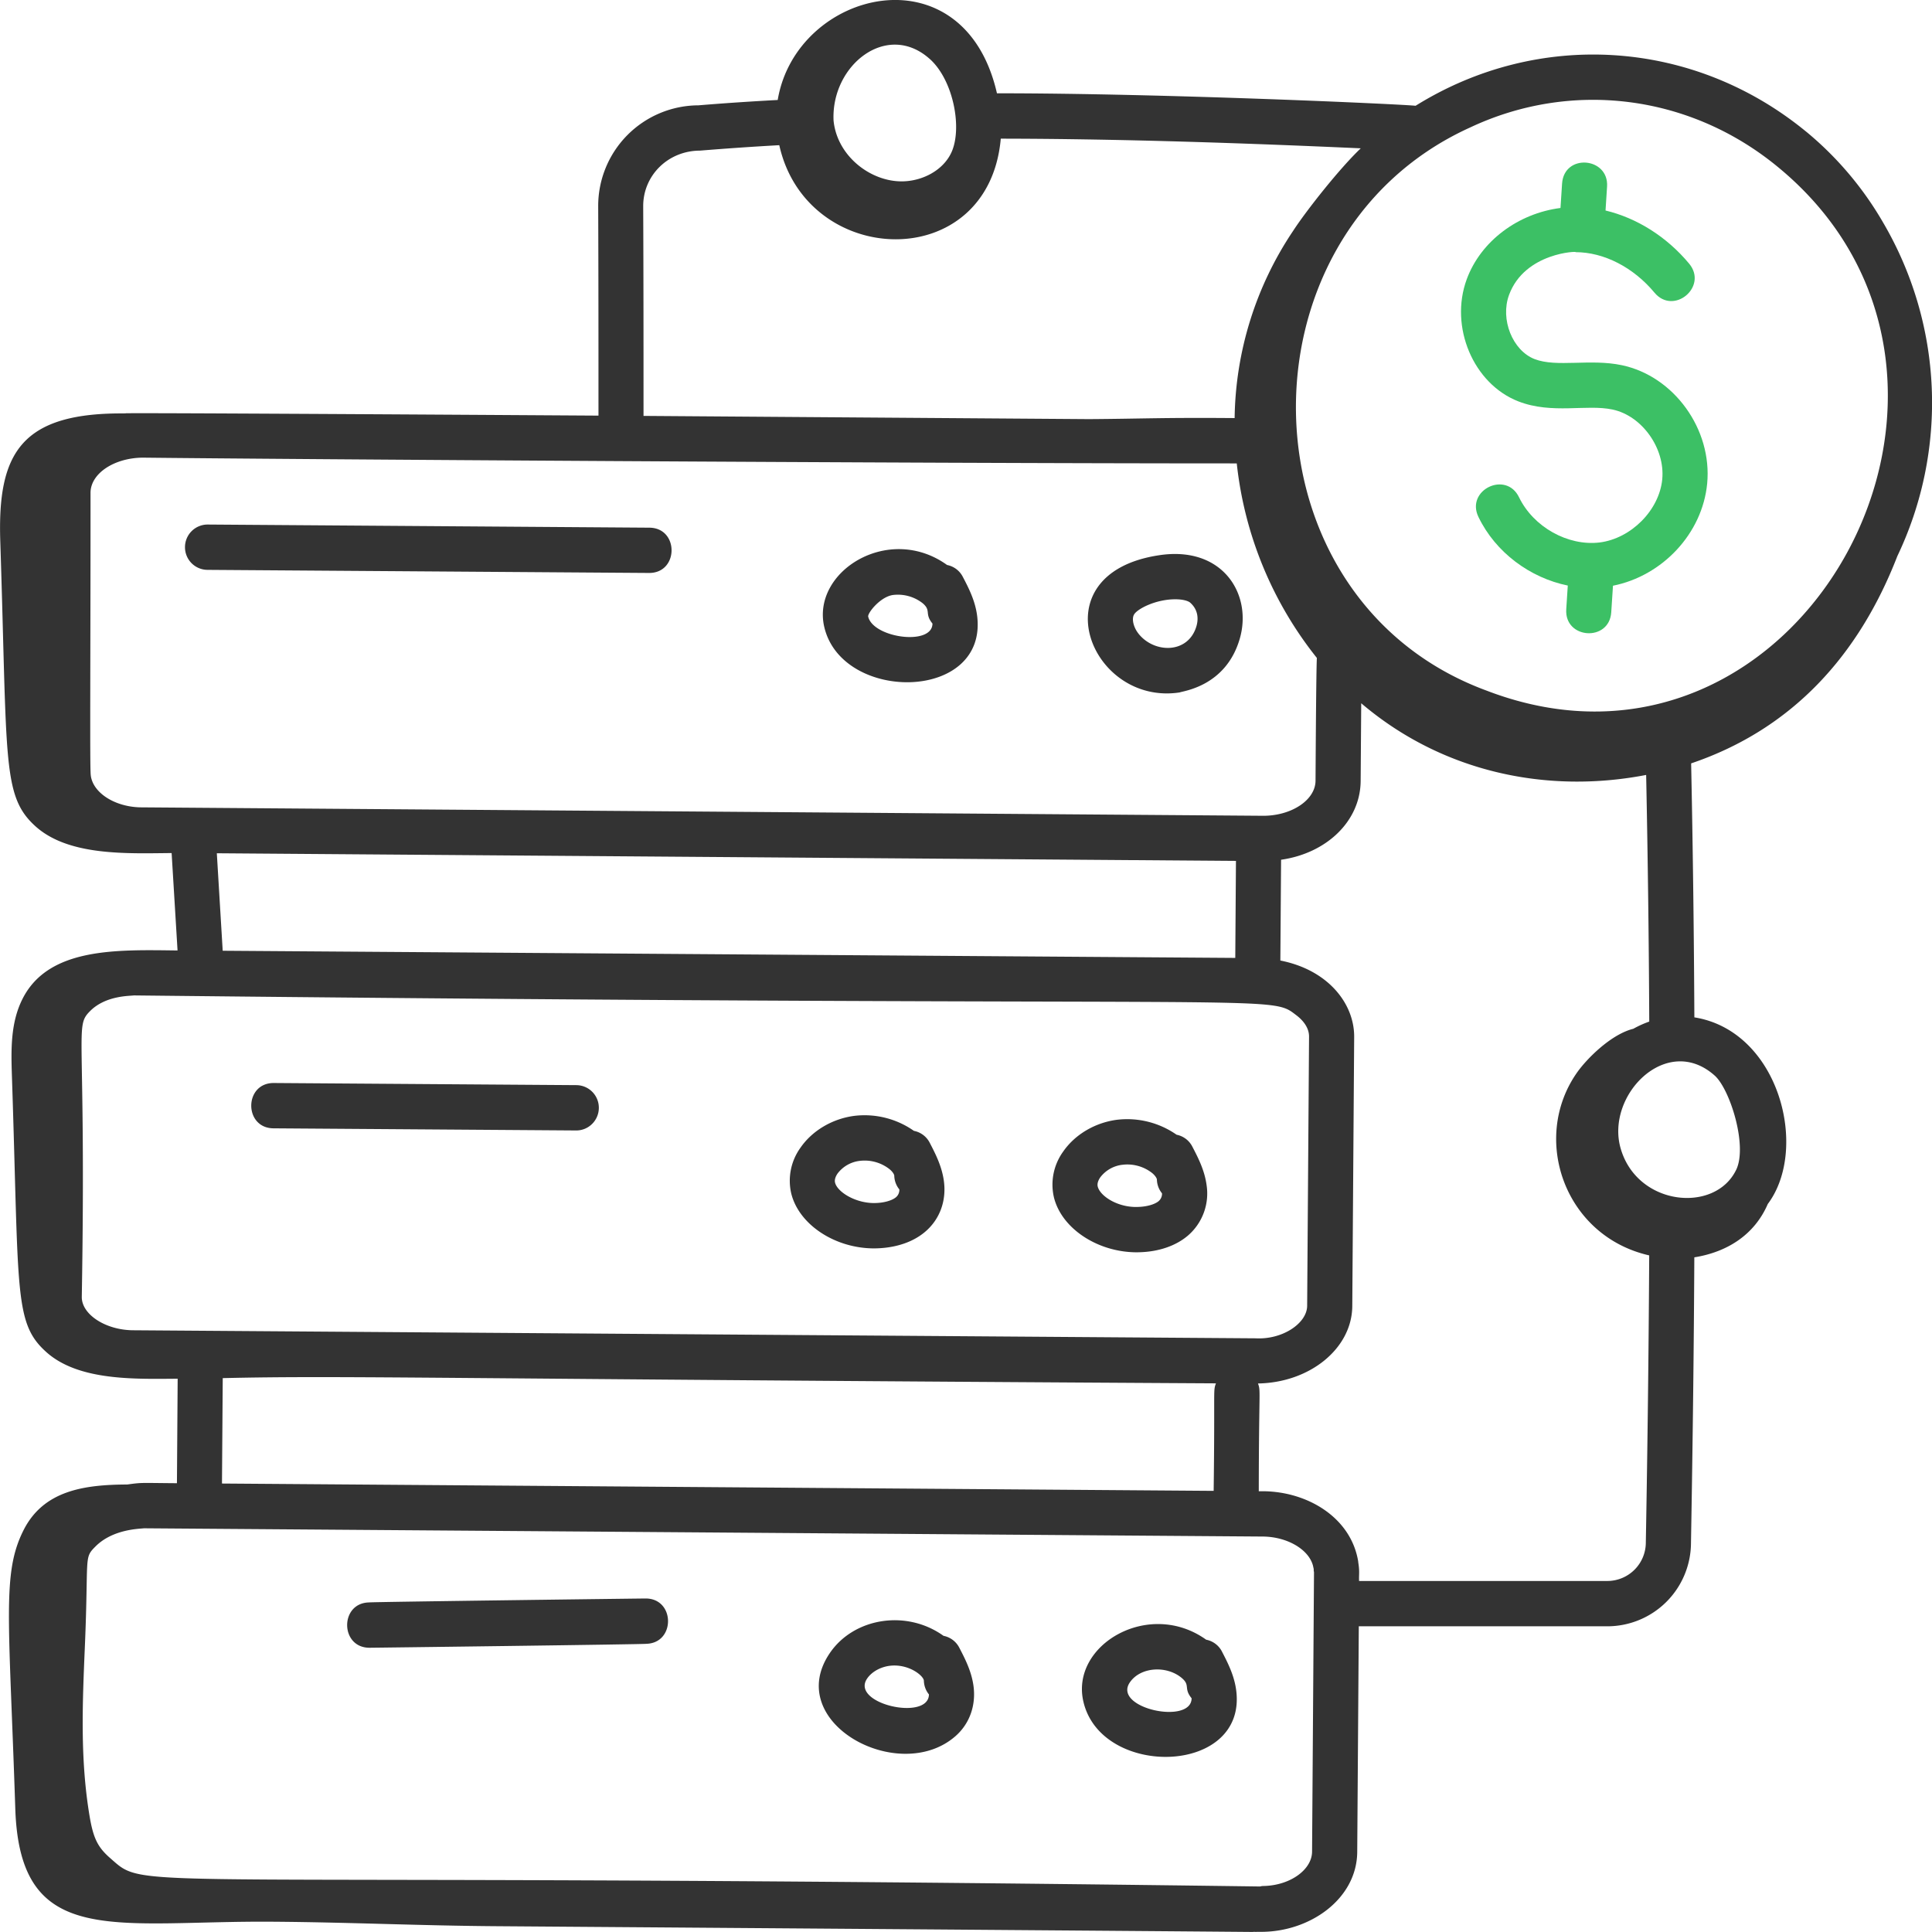 <svg width="48" height="48" xmlns="http://www.w3.org/2000/svg"><g fill="none"><path d="M14.322 26.96l-7.523-.053c-.739 0-.744 1.12-.004 1.126l7.519.053h.004c.307 0 .558-.25.56-.56a.562.562 0 00-.556-.566zm15.3 1.525a.56.56 0 00-.39-.293 2.146 2.146 0 00-1.486-.371c-.543.072-1.04.367-1.332.79a1.402 1.402 0 00-.233 1.122c.182.78 1.082 1.38 2.063 1.38l.049-.001c.492-.01.93-.16 1.233-.425a1.38 1.38 0 00.45-1.252c-.05-.364-.211-.675-.354-.95zm-.831 1.353c-.099.086-.303.143-.521.148-.49.02-.94-.265-.998-.51-.02-.085.031-.177.063-.224a.805.805 0 01.556-.314.999.999 0 01.738.209c.077.066.113.13.114.16a.56.56 0 00.127.341.24.24 0 01-.08.19zm-5.694-1.45a.56.56 0 00-.391-.292 2.131 2.131 0 00-1.486-.372c-.542.072-1.04.367-1.332.79a1.404 1.404 0 00-.233 1.124c.183.78 1.083 1.378 2.063 1.378l.05-.001c.284-.006.824-.068 1.231-.424.353-.307.518-.763.451-1.252-.05-.365-.21-.676-.353-.951zm-.832 1.353c-.098.086-.303.144-.52.148-.477.013-.943-.271-.999-.51-.02-.085.031-.177.064-.224a.807.807 0 01.555-.314 1 1 0 01.738.209c.09.076.114.138.115.16a.56.56 0 00.126.341.24.24 0 01-.079.19zM5.152 14.158l10.977.077c.738 0 .743-1.12.004-1.125l-10.977-.078a.562.562 0 00-.56.56.562.562 0 00.556.566zm19.122 1.122c-.05-.364-.21-.676-.354-.95a.558.558 0 00-.39-.293c-1.453-1.044-3.373.165-3.051 1.541.443 1.893 4.088 1.859 3.795-.299zm-2.085-.498a.998.998 0 01.738.208c.215.186.035.25.24.502-.002.562-1.474.358-1.597-.172-.02-.086.301-.497.619-.538zM16.04 39.714c-.077 0-6.943.086-6.867.098-.736.01-.728 1.126.008 1.126.078 0 6.944-.086 6.868-.098.736-.01.728-1.126-.008-1.126zm14.318 1.316a.56.56 0 00-.391-.292c-1.425-1.02-3.38.133-3.05 1.54.446 1.916 4.087 1.831 3.794-.297-.05-.364-.21-.675-.353-.95zm-2.287.768c.268-.391.923-.423 1.294-.105.213.183.036.25.24.5-.004.669-1.974.248-1.534-.395zm-4.239-.864a.56.56 0 00-.39-.292c-.925-.662-2.223-.446-2.819.419-1.19 1.729 1.706 3.3 3.111 2.077.354-.308.518-.765.452-1.253-.05-.365-.211-.676-.354-.951zm-2.287.767c.123-.18.382-.322.674-.322.42 0 .73.268.734.377.004.13.05.248.126.341-.007.674-1.968.231-1.534-.396zm7.764-24.498c.075-.036 1.143-.145 1.49-1.326.327-1.11-.423-2.332-2.017-2.08-3.006.462-1.694 3.747.527 3.406zm-1.133-1.937c.083-.14.538-.377 1.024-.377.199 0 .326.044.37.084.226.2.194.452.155.585-.205.694-1.05.676-1.438.187-.127-.16-.176-.37-.111-.479z" fill="#333"/><path d="M44.866 3.265C42.063.967 38.222.728 35.17 2.628c-.287-.036-6.232-.311-10.401-.31-.822-3.603-4.987-2.58-5.447.166-.628.034-1.27.075-1.97.133a2.5 2.5 0 00-2.49 2.505c.007 1.8.007 3.532.007 5.204-.076 0-12.715-.083-11.719-.054-2.635-.037-3.215.984-3.143 3.177.178 5.441.042 6.312.857 7.064.824.762 2.293.69 3.4.681l.147 2.42c-1.503-.018-3.195-.08-3.846 1.192-.307.6-.29 1.275-.269 1.925.18 5.398.044 6.134.855 6.861.804.721 2.212.668 3.263.662l-.018 2.596c-.946-.007-.85-.02-1.235.032-1.083.004-2.082.153-2.577 1.137-.536 1.067-.36 2.164-.204 6.92.116 3.512 2.496 2.768 6.46 2.806 1.834.014 3.629.098 5.499.111 25.065.184 17.51.14 18.995.14 1.214 0 2.377-.818 2.386-1.985l.039-5.606h6.178a2.08 2.08 0 002.075-2.075c.045-2.562.072-4.887.083-7.092.817-.13 1.495-.56 1.825-1.325 1.031-1.372.284-4.3-1.824-4.637-.01-2.054-.036-4.169-.08-6.31 2.522-.854 4.17-2.694 5.123-5.149a8.851 8.851 0 00-.353-8.287 8.323 8.323 0 00-1.919-2.265zM23.1 1.465c.592.53.818 1.742.53 2.338-.211.44-.728.703-1.23.703-.785 0-1.608-.638-1.691-1.517v-.007c-.055-1.37 1.333-2.464 2.39-1.517zM15.98 5.12c0-.76.615-1.377 1.415-1.378a75.073 75.073 0 011.966-.135c.682 3.067 5.202 3.222 5.503-.162 2.96.003 6.102.112 8.944.24-.52.492-1.358 1.553-1.68 2.05a8.54 8.54 0 00-1.454 4.652c-1.82-.014-2.225.016-3.615.026l-11.071-.08c0-1.675 0-3.411-.008-5.213zM3.542 11.37c3.394.038 18.92.143 27.185.143a9.35 9.35 0 001.99 4.833c-.019.363-.032 2.951-.033 3.052-.004.477-.59.865-1.286.87l-27.928-.21c-.64-.02-1.173-.374-1.216-.805-.025-.255-.004-2.838-.005-7.013.004-.477.585-.862 1.293-.87zm-.239 21.68c-.678-.006-1.272-.39-1.271-.825.115-6.729-.194-6.706.211-7.11.39-.387.988-.368 1.082-.384 29.002.314 28.169-.051 28.888.497.117.089.312.275.31.528l-.047 6.685c-.002.435-.612.847-1.283.809l-27.89-.2zm2.084-11.851l25.32.19-.017 2.41-25.157-.178-.146-2.422zm.147 13.04c3.007-.07 5.336.02 24.676.13-.075.201-.023.103-.057 2.671l-24.638-.182.019-2.618zm27.064 11.764c-.003.444-.528.827-1.17.853-.05.002-.07-.002-.119.013-28.752-.383-27.584.158-28.574-.707-.306-.268-.416-.49-.508-1.033-.237-1.408-.18-2.78-.118-4.232.096-2.266-.033-2.18.267-2.479.44-.439 1.123-.434 1.198-.448l27.797.205c.605.004 1.143.316 1.25.725l.018.083v.002c0 .03-.002.036.007.074l-.048 6.944zm10.537-16.94c-.525 1.091-2.463.903-2.872-.536-.375-1.323 1.152-2.867 2.34-1.803.377.338.82 1.741.532 2.34zm-2.16-3.682a2.545 2.545 0 00-.396.179c-.551.136-1.155.741-1.4 1.09-1.146 1.634-.315 4.059 1.795 4.54a567.083 567.083 0 01-.084 7.13.957.957 0 01-.954.959h-6.17c-.007-.175.018-.228-.022-.472h.002c-.171-1.095-1.25-1.75-2.368-1.758h-.104c.002-2.57.053-2.476-.02-2.677 1.29-.021 2.336-.87 2.343-1.923l.047-6.685c.006-.824-.641-1.666-1.834-1.9l.018-2.504c1.127-.16 1.967-.954 1.977-1.952l.014-1.936c2.007 1.709 4.602 2.26 7.079 1.781.042 2.08.068 4.135.077 6.128zm-4.036-8.221c-6.155-2.26-6.324-11.253-.473-13.966l.07-.032c2.491-1.168 5.42-.83 7.621.975 6.409 5.245.606 16.021-7.218 13.023z" fill="#333"/><path d="M40.293 9.073c-.787-.166-1.617.06-2.165-.151-.55-.213-.86-.988-.636-1.595.393-1.066 1.74-1.09 1.652-1.062.704 0 1.437.376 1.962 1.007.477.57 1.335-.15.86-.722-.558-.67-1.3-1.134-2.077-1.32l.038-.593c.048-.734-1.069-.832-1.118-.074l-.039.604c-1.053.135-1.98.822-2.329 1.77-.436 1.183.164 2.602 1.284 3.036.836.324 1.692.064 2.338.202.732.154 1.309.964 1.235 1.733-.074.768-.773 1.472-1.558 1.57-.788.093-1.643-.385-2-1.123-.322-.669-1.333-.18-1.008.49.426.883 1.284 1.512 2.219 1.703l-.038.59c-.048.742 1.07.816 1.118.073l.043-.659c1.23-.245 2.22-1.296 2.34-2.536.129-1.35-.823-2.67-2.121-2.943z" fill="#3CC065"/></g></svg>